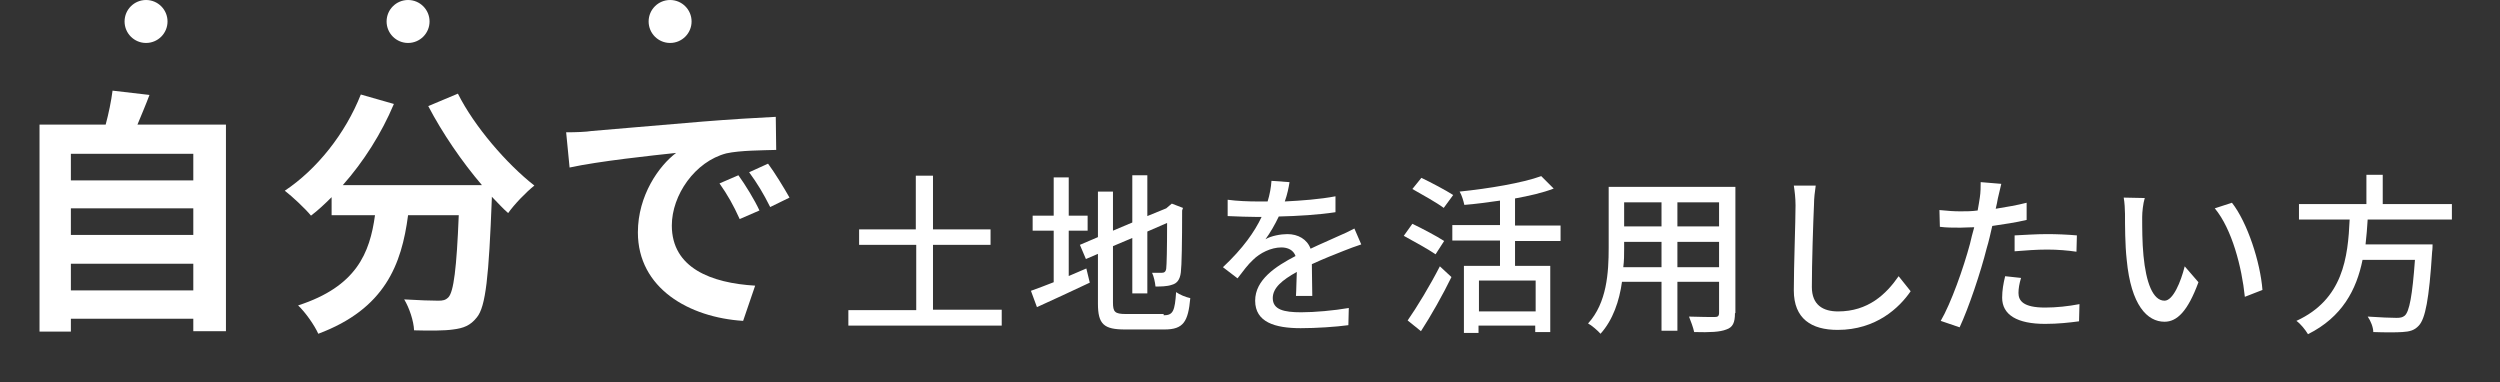 <?xml version="1.0" encoding="utf-8"?>
<!-- Generator: Adobe Illustrator 27.0.0, SVG Export Plug-In . SVG Version: 6.00 Build 0)  -->
<svg version="1.1" id="レイヤー_1" xmlns="http://www.w3.org/2000/svg" xmlns:xlink="http://www.w3.org/1999/xlink" x="0px"
	 y="0px" viewBox="0 0 582 89" style="enable-background:new 0 0 582 89;" xml:space="preserve">
<rect x="0" y="0" width="582" height="89" fill="#333333" stroke="none"/>
<style type="text/css">
	.st0{enable-background:new    ;}
	.st1{fill:#FFFFFF;}
</style>
<g id="グループ_265" transform="translate(-189 -703)">
	<g class="st0">
		<path class="st1" d="M241.6,731.9v48.2H234v-2.9h-28.5v3h-7.3v-48.2h15.4c0.7-2.6,1.3-5.5,1.6-7.9l8.6,1c-0.9,2.4-1.9,4.7-2.8,6.9
			H241.6z M205.5,738.8v6.2H234v-6.2H205.5z M205.5,751.5v6.2H234v-6.2H205.5z M234,770.6v-6.2h-28.5v6.2H234z"/>
		<path class="st1" d="M295.6,724.8c3.8,7.6,11.3,16.3,17.8,21.4c-1.9,1.5-4.7,4.4-6.1,6.4c-1.3-1.1-2.5-2.5-3.8-3.8v0.4
			c-0.7,18.1-1.4,25.2-3.5,27.7c-1.5,1.9-3.1,2.5-5.5,2.8c-2,0.3-5.5,0.3-9.1,0.2c-0.1-2.2-1.1-5.2-2.3-7.2c3.3,0.2,6.4,0.3,7.9,0.3
			c1.1,0,1.7-0.1,2.4-0.8c1.2-1.3,1.9-6.6,2.4-19.1h-11.8c-1.5,11.5-5.4,21.8-20.9,27.6c-0.9-2-3-5-4.7-6.6
			c13.6-4.4,16.7-12.2,17.9-21h-10.1v-4.2c-1.6,1.6-3.2,3.1-4.8,4.3c-1.3-1.6-4.4-4.5-6.1-5.8c7.5-5,14.1-13.3,17.7-22.4l7.7,2.2
			c-2.9,6.9-7.1,13.5-11.9,18.9h32.4c-4.7-5.5-9.2-12.1-12.5-18.4L295.6,724.8z"/>
	</g>
	<g class="st0">
		<path class="st1" d="M326.7,733.5c5-0.4,14.9-1.3,25.9-2.2c6.2-0.5,12.7-0.9,17-1.1l0.1,7.7c-3.2,0.1-8.4,0.1-11.6,0.8
			c-7.3,1.9-12.7,9.7-12.7,16.8c0,9.9,9.2,13.4,19.4,14l-2.8,8.2c-12.6-0.8-24.5-7.6-24.5-20.6c0-8.6,4.9-15.5,8.9-18.5
			c-5.6,0.6-17.9,1.9-24.8,3.4l-0.8-8.2C323.2,733.8,325.5,733.7,326.7,733.5z M365.8,752l-4.6,2c-1.5-3.3-2.8-5.6-4.7-8.3l4.4-1.9
			C362.5,746,364.7,749.6,365.8,752z M372.8,749l-4.5,2.2c-1.6-3.2-3-5.5-4.9-8.1l4.4-2C369.3,743.1,371.5,746.7,372.8,749z"/>
	</g>
	<g class="st0">
		<path class="st1" d="M422.2,775.2v3.6h-35.7v-3.6h15.8V760H389v-3.6h13.2v-12.5h4v12.5h13.4v3.6h-13.4v15.1H422.2z"/>
		<path class="st1" d="M437.7,767.3c1.4-0.6,2.8-1.2,4.2-1.8l0.8,3.3c-4.2,2-8.8,4.1-12.3,5.7l-1.4-3.8c1.4-0.5,3.3-1.2,5.3-2v-12
			h-4.9v-3.5h4.9v-8.9h3.5v8.9h4.4v3.5h-4.4V767.3z M459.9,776.4c2.2,0,2.6-1,2.9-5.4c0.8,0.6,2.3,1.2,3.3,1.4
			c-0.5,5.5-1.6,7.3-6,7.3h-9.2c-4.9,0-6.3-1.2-6.3-6v-11.6l-2.8,1.2l-1.4-3.3l4.2-1.8v-10.6h3.5v9.1l4.5-1.9v-11h3.5v9.5l4.4-1.8
			l0.7-0.6l0.6-0.5l2.6,1l-0.2,0.6c0,7.4-0.1,12.9-0.3,14.4c-0.2,1.7-0.9,2.6-2.1,2.9c-1.1,0.4-2.7,0.4-3.8,0.4
			c-0.1-1-0.4-2.4-0.8-3.2c0.8,0,1.9,0,2.3,0c0.5,0,0.9-0.2,1-1s0.2-4.5,0.2-10.6l-4.6,2v14.4h-3.5v-12.9l-4.5,1.9v13.1
			c0,2.2,0.4,2.7,3,2.7H459.9z"/>
	</g>
	<g class="st0">
		<path class="st1" d="M488.1,749.9c3.9-0.2,8.1-0.5,11.8-1.2v3.7c-3.9,0.6-8.8,0.9-13.2,1c-0.9,1.9-2,3.8-3.1,5.3
			c1.3-0.8,3.6-1.2,5.1-1.2c2.5,0,4.6,1.2,5.4,3.4c2.5-1.2,4.5-2,6.4-2.9c1.4-0.6,2.5-1.1,3.8-1.8l1.6,3.7c-1.2,0.4-2.9,1-4.1,1.5
			c-2,0.8-4.6,1.8-7.4,3.1c0,2.3,0.1,5.5,0.1,7.4h-3.8c0.1-1.4,0.1-3.7,0.2-5.6c-3.4,1.9-5.6,3.7-5.6,6.1c0,2.7,2.6,3.3,6.6,3.3
			c3.2,0,7.6-0.4,11.1-1l-0.1,4c-2.9,0.4-7.5,0.7-11.1,0.7c-6,0-10.6-1.4-10.6-6.4c0-4.9,4.8-8,9.4-10.4c-0.5-1.4-1.8-2-3.3-2
			c-2.4,0-5,1.3-6.6,2.9c-1.2,1.1-2.3,2.6-3.6,4.3l-3.4-2.6c4.7-4.4,7.4-8.3,9-11.7c-0.4,0-0.8,0-1.2,0c-1.7,0-4.4-0.1-6.7-0.2v-3.8
			c2.1,0.3,5,0.4,6.9,0.4c0.8,0,1.6,0,2.4,0c0.5-1.6,0.8-3.3,0.9-4.8l4.2,0.3C489,746.7,488.7,748.2,488.1,749.9z"/>
	</g>
	<g class="st0">
		<path class="st1" d="M523.2,762.2c-1.6-1.1-5-3-7.4-4.3l2-2.8c2.3,1.1,5.7,2.9,7.4,4L523.2,762.2z M516.7,777.6
			c2.1-3,5.2-8.1,7.5-12.6l2.7,2.5c-2,4.1-4.7,8.9-7.1,12.6L516.7,777.6z M525.1,751.4c-1.6-1.2-5-3.1-7.3-4.4l2.1-2.6
			c2.3,1.1,5.7,2.9,7.4,4L525.1,751.4z M541.7,759v5.9h8.2v15.4h-3.5v-1.5h-13.2v1.7h-3.4v-15.6h8.4V759h-11.1v-3.6h11.1v-5.7
			c-2.8,0.4-5.7,0.8-8.3,1c-0.2-0.9-0.6-2.3-1.1-3.1c6.8-0.7,14.6-2,19-3.6l2.9,2.9c-2.6,1-5.7,1.7-9,2.3v6.3h10.6v3.6H541.7z
			 M546.5,768.3h-13.2v7.2h13.2V768.3z"/>
		<path class="st1" d="M592.9,775.9c0,2.2-0.5,3.3-2,3.8c-1.5,0.6-3.8,0.7-7.5,0.6c-0.2-1-0.8-2.6-1.2-3.6c2.6,0.1,5.2,0.1,6,0.1
			c0.7,0,1-0.2,1-1v-7.2h-9.7v11.4h-3.7v-11.4h-9.2c-0.6,4.4-2.1,8.9-5,12.1c-0.6-0.7-2.1-2-2.9-2.4c4.4-4.8,4.8-11.9,4.8-17.6
			v-14.2h29.5V775.9z M575.8,765.2v-5.9h-8.7v1.6c0,1.4,0,2.8-0.2,4.3H575.8z M567.1,750.1v5.6h8.7v-5.6H567.1z M589.2,750.1h-9.7
			v5.6h9.7V750.1z M589.2,765.2v-5.9h-9.7v5.9H589.2z"/>
	</g>
	<g class="st0">
		<path class="st1" d="M611.3,750.6c-0.2,4.4-0.5,13.7-0.5,19.2c0,4.2,2.6,5.7,6.1,5.7c7,0,11.2-4,14.1-8.2l2.8,3.5
			c-2.6,3.8-8,9-17,9c-6.1,0-10.2-2.6-10.2-9.2c0-5.7,0.4-16,0.4-19.8c0-1.7-0.2-3.3-0.4-4.6l5.1,0
			C611.5,747.5,611.3,749.2,611.3,750.6z"/>
		<path class="st1" d="M654.1,749.2c-0.1,0.7-0.3,1.5-0.5,2.4c2.4-0.4,4.9-0.8,7.2-1.4v4c-2.5,0.6-5.3,1-8,1.4
			c-0.4,1.7-0.8,3.6-1.3,5.2c-1.4,5.6-4.2,13.9-6.3,18.4l-4.4-1.5c2.4-4.1,5.3-12.3,6.8-17.9c0.3-1.2,0.6-2.6,1-3.9
			c-1.2,0-2.2,0.1-3.2,0.1c-1.8,0-3.3,0-4.8-0.2l-0.1-3.9c2,0.2,3.4,0.3,4.9,0.3c1.2,0,2.6,0,4-0.2c0.2-1.2,0.4-2.2,0.5-3
			c0.2-1.2,0.2-2.7,0.2-3.6l4.8,0.4C654.7,746.7,654.3,748.4,654.1,749.2z M658.9,771.2c0,1.8,1.1,3.4,6.2,3.4c2.6,0,5.4-0.3,8-0.8
			l-0.1,4c-2.2,0.3-4.9,0.6-7.9,0.6c-6.5,0-10-2.1-10-6.1c0-1.7,0.3-3.4,0.7-5l3.7,0.4C659.1,769,658.9,770.2,658.9,771.2z
			 M665.5,757.5c2.3,0,4.7,0.1,7,0.3l-0.1,3.8c-2-0.3-4.4-0.5-6.8-0.5c-2.6,0-5,0.2-7.6,0.4v-3.7C660.2,757.7,663,757.5,665.5,757.5
			z"/>
		<path class="st1" d="M687.7,753.5c0,2.5,0,5.9,0.3,9c0.6,6.3,2.2,10.5,4.9,10.5c2,0,3.8-4.4,4.7-8l3.2,3.7c-2.5,6.8-5,9.2-7.9,9.2
			c-4,0-7.8-3.8-8.8-14.4c-0.4-3.5-0.4-8.3-0.4-10.7c0-1-0.1-2.7-0.3-3.8l4.9,0.1C687.9,750.4,687.7,752.4,687.7,753.5z
			 M715.7,770.5l-4.1,1.6c-0.7-6.9-3-15.8-7-20.6l4-1.3C712.2,754.8,715.2,764,715.7,770.5z"/>
	</g>
	<g class="st0">
		<path class="st1" d="M740.2,754c-0.1,2-0.3,4-0.5,5.9h15.6c0,0,0,1.2-0.1,1.7c-0.7,11.1-1.6,15.6-3.1,17.2c-1,1.1-2.1,1.4-3.8,1.5
			c-1.4,0.1-4.1,0.1-6.8,0c0-1.1-0.6-2.6-1.3-3.6c2.8,0.2,5.6,0.3,6.7,0.3c0.9,0,1.4-0.1,1.9-0.5c1.1-0.9,1.8-4.7,2.4-13H739
			c-1.4,6.9-4.7,13.3-12.7,17.3c-0.6-1-1.7-2.4-2.7-3.1c10.9-5,12-14.8,12.4-23.6h-11.8v-3.6h15.7v-6.8h3.8v6.8h16.1v3.6H740.2z"/>
	</g>
	<circle id="楕円形_1" class="st1" cx="223" cy="708" r="5"/>
	<circle id="楕円形_2" class="st1" cx="284" cy="708" r="5"/>
	<circle id="楕円形_3" class="st1" cx="345" cy="708" r="5"/>
</g>
</svg>
